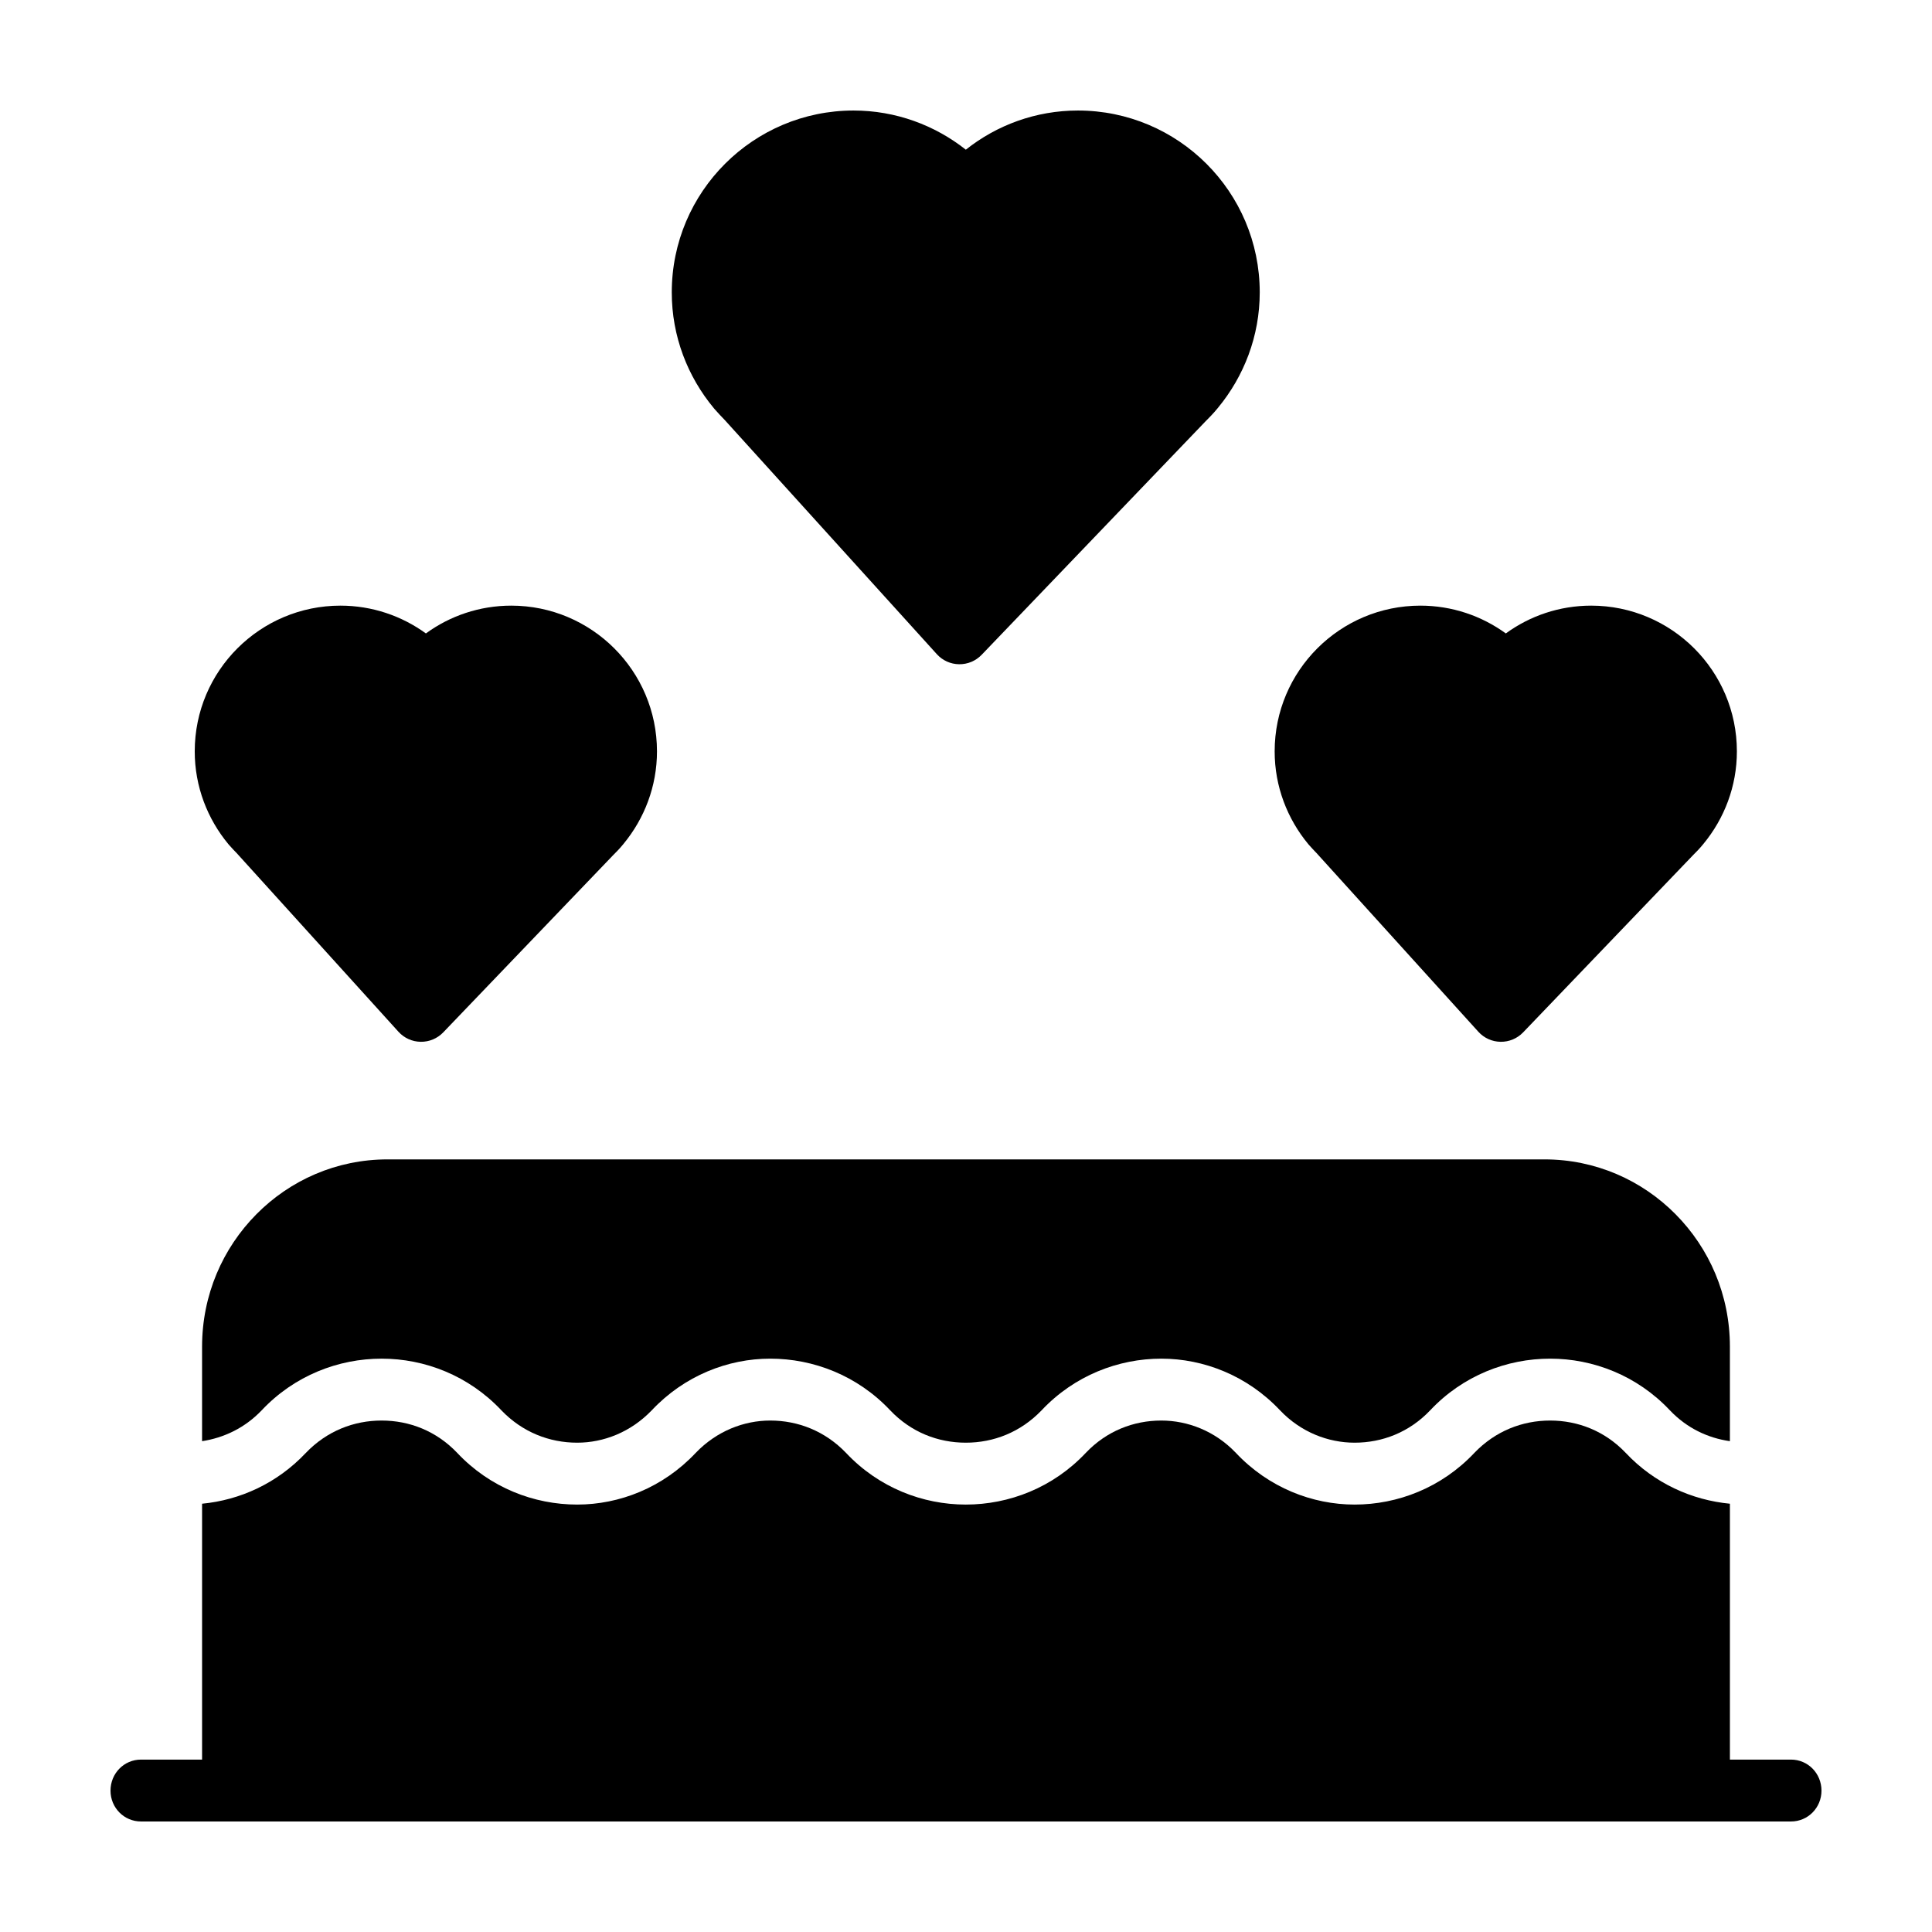 <?xml version="1.0" encoding="UTF-8"?>
<!-- Uploaded to: ICON Repo, www.svgrepo.com, Generator: ICON Repo Mixer Tools -->
<svg fill="#000000" width="800px" height="800px" version="1.1" viewBox="144 144 512 512" xmlns="http://www.w3.org/2000/svg">
 <g>
  <path d="m618.62 610.31h-16.176v-67.809c-10.039-0.957-19.973-5.356-27.613-13.473-5.523-5.805-12.664-8.57-20.027-8.57-7.359 0-14.504 2.762-20.082 8.57-8.699 9.246-20.363 13.699-31.738 13.699-11.16 0-22.762-4.453-31.465-13.699-5.523-5.805-12.777-8.57-19.75-8.57-7.367 0-14.504 2.762-20.027 8.57-8.699 9.246-20.363 13.699-31.801 13.699-11.383 0-23.039-4.453-31.738-13.699-5.578-5.805-12.723-8.57-20.082-8.57-6.973 0-14.172 2.762-19.75 8.57-8.699 9.246-20.25 13.699-31.406 13.699-11.438 0-23.094-4.453-31.801-13.699-5.523-5.805-12.664-8.57-20.027-8.57-7.367 0-14.504 2.762-20.082 8.57-7.644 8.117-17.516 12.516-27.504 13.473v67.809h-16.176c-4.519 0-8.09 3.668-8.09 8.23 0 4.512 3.57 8.172 8.09 8.172h437.25c4.516 0 8.086-3.66 8.086-8.172 0-4.562-3.57-8.23-8.09-8.23z"/>
  <path d="m553.3 451.25h-306.6c-13.559 0-25.832 5.523-34.754 14.539-8.926 9.02-14.395 21.363-14.395 35.117v25.023c5.805-0.902 11.324-3.496 15.789-8.172 8.699-9.246 20.363-13.699 31.801-13.699 11.383 0 23.039 4.453 31.738 13.699 5.578 5.805 12.723 8.57 20.082 8.57 6.973 0 14.168-2.762 19.75-8.57 8.699-9.246 20.25-13.699 31.406-13.699 11.438 0 23.094 4.453 31.801 13.699 5.523 5.805 12.66 8.57 20.027 8.57 7.367 0 14.504-2.762 20.082-8.57 8.699-9.246 20.363-13.699 31.738-13.699 11.16 0 22.762 4.453 31.465 13.699 5.523 5.805 12.777 8.57 19.75 8.57 7.367 0 14.504-2.762 20.027-8.57 8.699-9.246 20.363-13.699 31.801-13.699 11.383 0 23.039 4.453 31.738 13.699 4.519 4.734 10.039 7.324 15.898 8.172v-25.023c0-13.754-5.465-26.098-14.395-35.117-8.922-9.012-21.195-14.539-34.754-14.539z"/>
  <path d="m279.49 304.5c-8.414 0-16.27 2.727-22.621 7.367-6.379-4.637-14.234-7.367-22.656-7.367-21.266 0.012-38.598 17.242-38.605 38.605-0.012 9.359 3.402 17.961 8.926 24.617l0.188 0.215c0.613 0.691 1.379 1.523 2.203 2.363l0.012 0.02 42.656 47.102c1.516 1.672 3.641 2.637 5.898 2.664 2.262 0.031 4.41-0.867 5.977-2.5l45.031-46.969c0.781-0.785 1.699-1.691 2.676-2.902l0.004 0.004 0.047-0.059 0.039-0.047-0.004-0.004c5.477-6.641 8.852-15.199 8.844-24.504-0.016-21.363-17.348-38.594-38.613-38.605z"/>
  <path d="m565.68 304.5c-8.414 0-16.27 2.727-22.621 7.367-6.379-4.637-14.234-7.367-22.656-7.367-21.266 0.012-38.598 17.242-38.605 38.605-0.012 9.359 3.402 17.961 8.926 24.617l0.188 0.215c0.613 0.684 1.375 1.523 2.195 2.363l0.012 0.02 42.656 47.102c1.516 1.672 3.641 2.637 5.898 2.664 2.262 0.031 4.41-0.867 5.977-2.5l45.035-46.969c0.781-0.785 1.699-1.691 2.676-2.898l0.004 0.004 0.047-0.059 0.039-0.047-0.004-0.004c5.477-6.641 8.852-15.199 8.844-24.512-0.012-21.359-17.344-38.59-38.609-38.602z"/>
  <path d="m429.67 173.29c-11.184 0-21.543 3.883-29.715 10.379-8.207-6.481-18.566-10.379-29.762-10.379-26.531 0.012-48.152 21.512-48.168 48.168-0.012 11.68 4.231 22.395 11.145 30.711l0.18 0.215c0.82 0.922 1.812 2.012 2.875 3.094l0.012 0.02 56.035 61.867c1.516 1.672 3.641 2.637 5.898 2.664 2.258 0.031 4.41-0.867 5.977-2.5l59.184-61.719c1.031-1.039 2.176-2.176 3.367-3.641l0.004 0.004 0.047-0.059 0.039-0.047-0.004-0.004c6.856-8.309 11.062-18.973 11.059-30.602-0.012-26.66-21.641-48.164-48.172-48.172z"/>
 </g>
</svg>